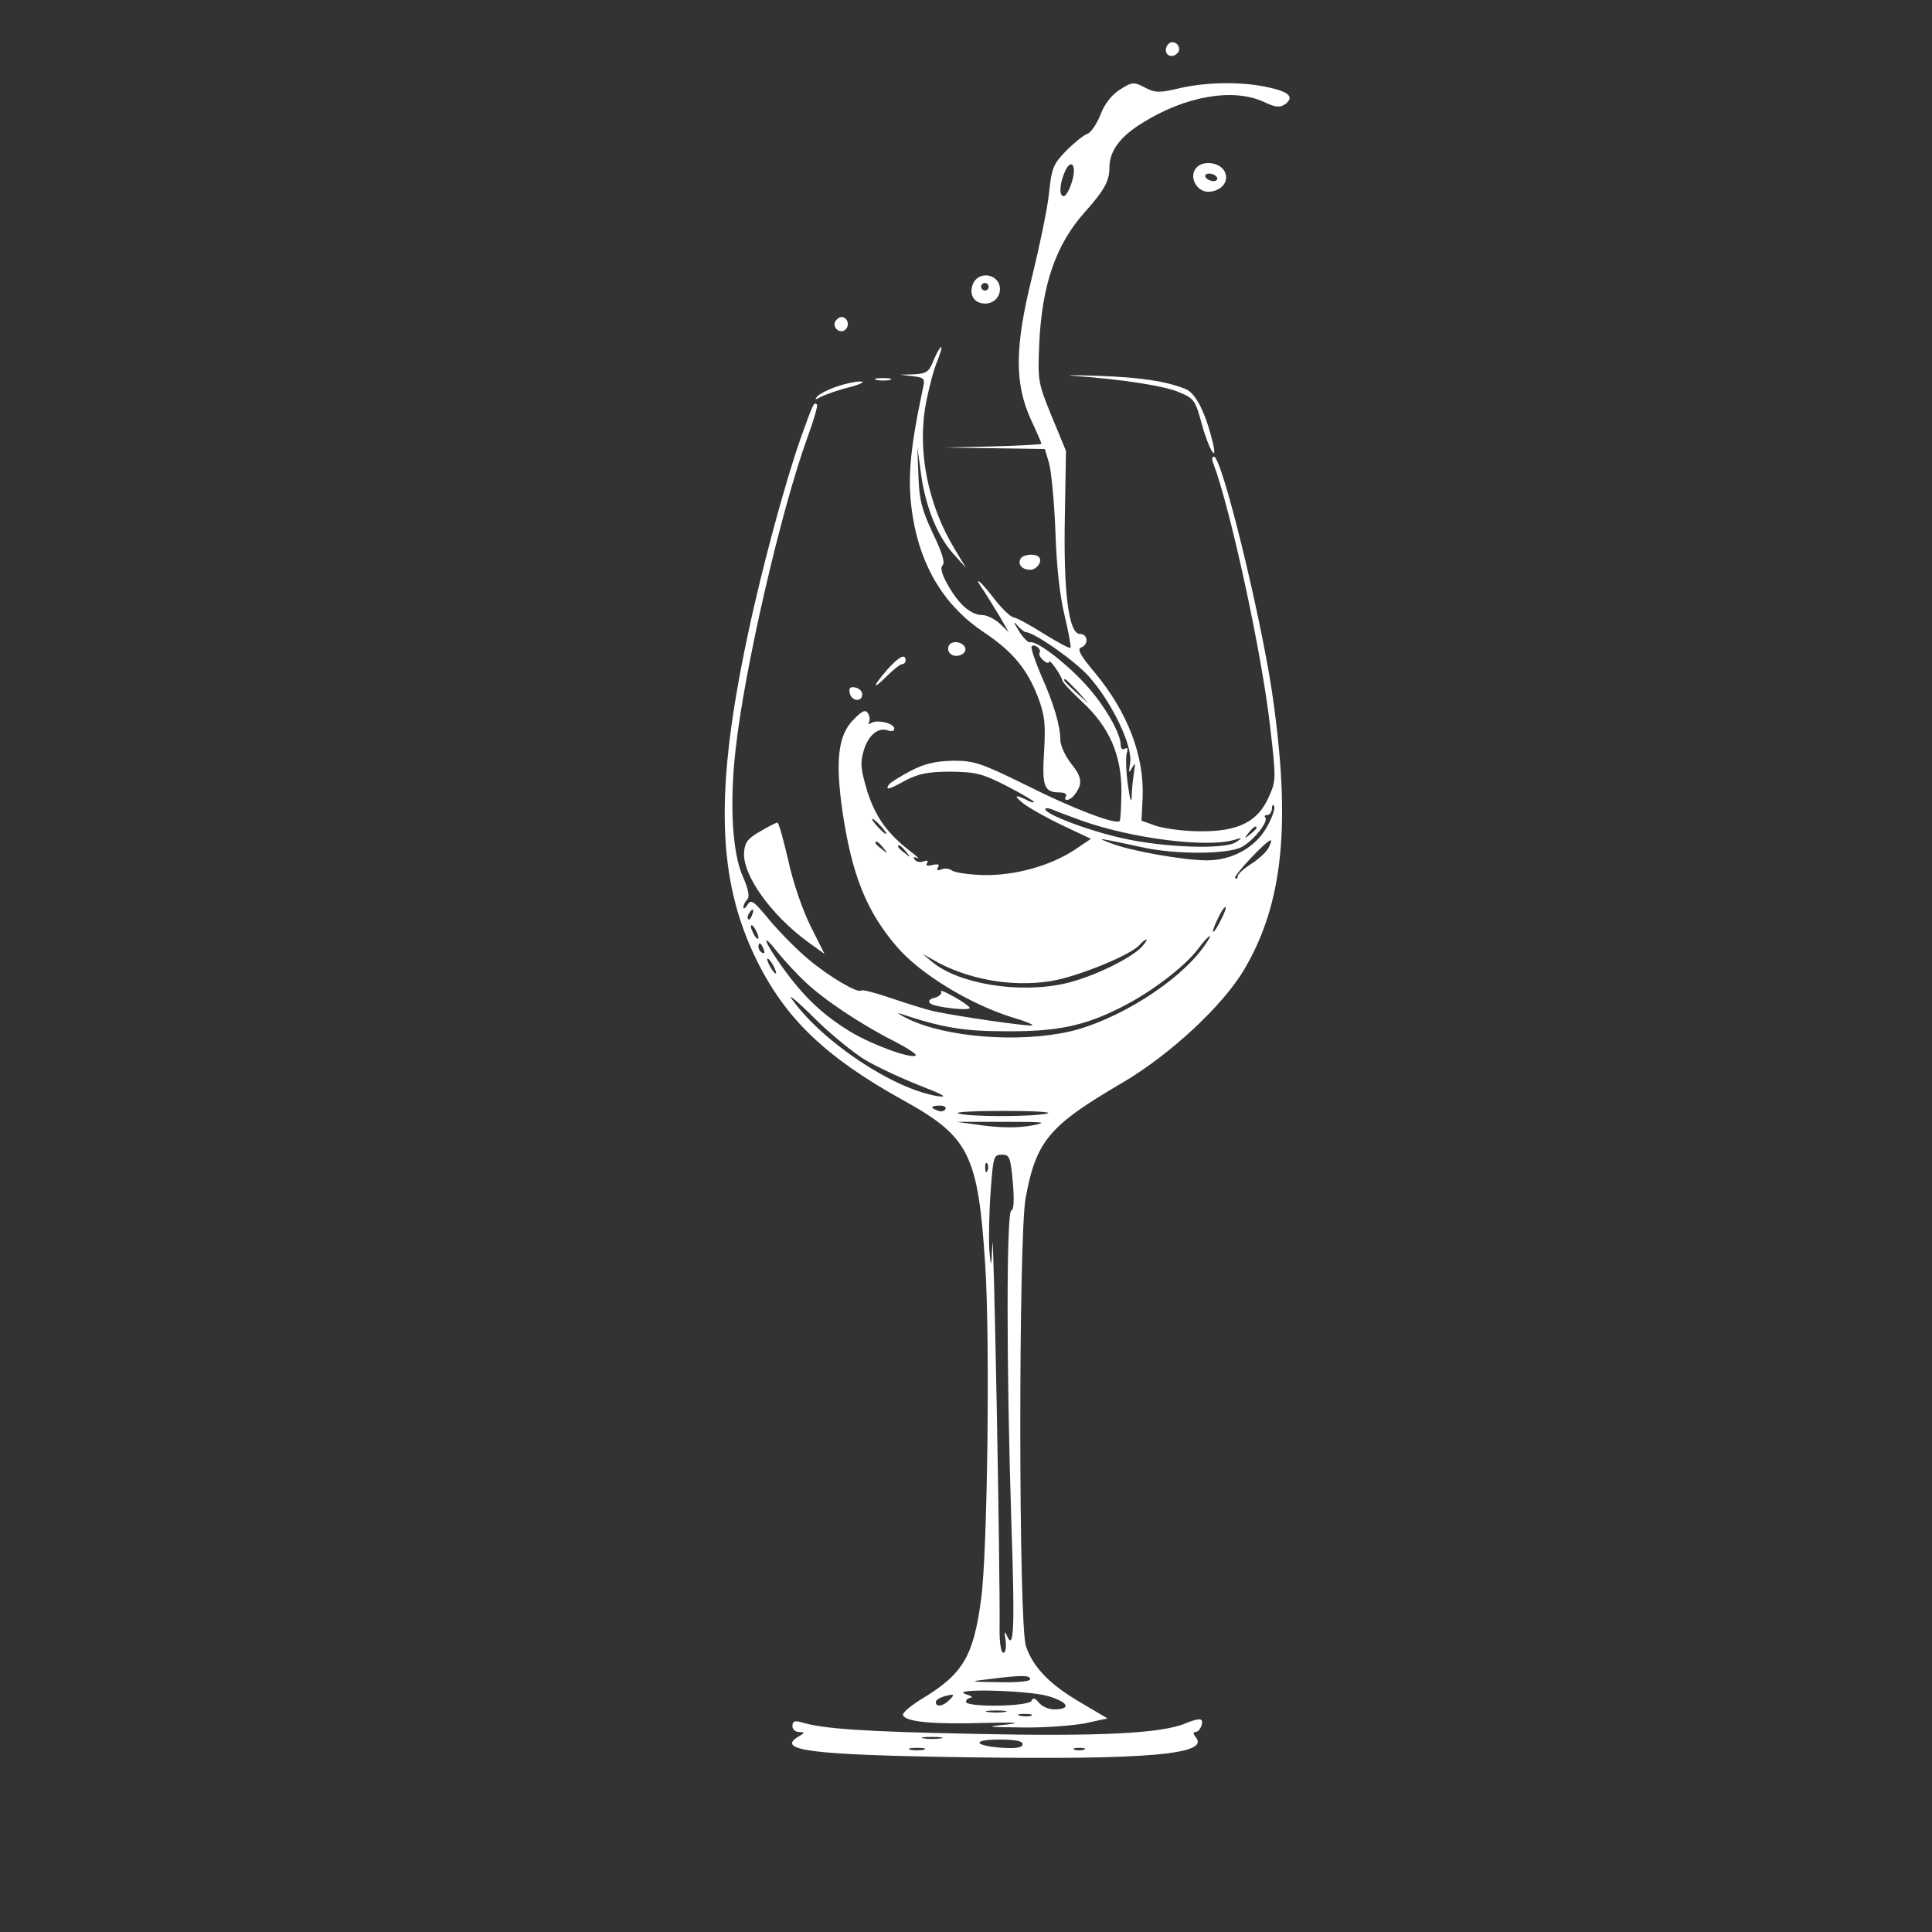 <?xml version="1.0" standalone="no"?>
<!DOCTYPE svg PUBLIC "-//W3C//DTD SVG 20010904//EN"
 "http://www.w3.org/TR/2001/REC-SVG-20010904/DTD/svg10.dtd">
<svg version="1.0" xmlns="http://www.w3.org/2000/svg"
 width="512pt" height="512pt" viewBox="0 0 512 512"
 preserveAspectRatio="xMidYMid meet">
<rect x="0" y="0" width="512" height="512" fill="#333333" stroke="none"/>
<g transform="translate(0,512) scale(0.1,-0.1)"
fill="#FFFFFF" stroke="none">
<path d="M3097 5004 c-14 -14 -7 -35 11 -32 9 2 17 10 17 17 0 16 -18 25 -28
15z"/>
<path d="M2964 4880 c-19 -13 -38 -37 -48 -65 -10 -24 -25 -47 -35 -50 -9 -3
-34 -23 -55 -44 -35 -36 -39 -46 -46 -113 -4 -40 -25 -140 -45 -222 -46 -185
-47 -283 -2 -380 15 -32 27 -60 27 -62 0 -2 -57 -5 -127 -7 l-128 -3 132 -2
132 -2 11 -37 c6 -21 14 -103 17 -183 3 -93 12 -173 25 -224 10 -43 17 -80 15
-83 -3 -2 -34 15 -70 37 -36 23 -73 43 -81 44 -8 1 -31 23 -51 49 -39 51 -59
65 -27 20 10 -16 29 -46 42 -68 l23 -40 -24 23 c-14 12 -34 22 -45 22 -30 0
-61 26 -90 76 -18 31 -23 49 -16 56 7 7 -1 33 -26 85 -29 62 -36 88 -38 151
l-3 77 9 -65 c11 -88 43 -169 85 -216 l35 -39 -30 50 c-71 117 -100 261 -76
387 8 41 21 91 30 111 8 21 13 37 10 37 -3 0 -12 -16 -20 -35 -12 -31 -19 -35
-52 -37 l-37 -1 34 -4 c32 -4 33 -6 26 -36 -35 -166 -41 -243 -26 -337 22
-134 85 -237 189 -306 76 -51 114 -97 143 -172 18 -48 20 -71 16 -143 -6 -93
0 -109 41 -109 13 0 20 -4 17 -10 -9 -15 11 -12 22 3 23 29 21 47 -8 83 -16
20 -29 49 -29 63 0 37 -17 96 -52 174 -16 38 -27 71 -24 74 7 8 27 -7 21 -17
-3 -4 2 -13 10 -20 8 -7 15 -9 15 -4 0 5 8 -3 17 -16 10 -14 18 -29 18 -33 0
-4 24 -30 53 -57 72 -67 104 -140 104 -238 -1 -41 -2 -76 -5 -78 -10 -10 -124
33 -245 94 -122 60 -140 66 -195 66 -47 -1 -75 -7 -114 -27 -28 -15 -54 -31
-58 -37 -9 -15 0 -13 47 13 34 17 59 22 118 22 67 -1 83 -5 148 -38 39 -20 72
-40 72 -42 0 -3 -9 -1 -19 5 -32 16 -36 12 -8 -10 14 -11 60 -37 102 -57 l76
-36 -43 -29 c-65 -43 -160 -69 -243 -67 -38 1 -76 7 -82 12 -7 5 -20 7 -28 3
-11 -4 -14 -2 -9 6 5 7 0 9 -14 6 -14 -4 -20 -2 -15 5 4 6 0 8 -10 4 -9 -3
-19 -1 -23 5 -5 7 -2 8 7 4 8 -4 1 3 -16 16 -64 49 -95 93 -117 162 -17 58
-19 74 -9 107 12 41 39 63 65 53 9 -3 16 -1 16 5 0 14 -45 25 -61 15 -7 -4
-10 -3 -6 2 3 6 2 16 -3 24 -6 10 -15 7 -38 -17 -41 -41 -49 -108 -29 -246 25
-167 64 -263 143 -355 61 -72 192 -152 306 -188 32 -9 56 -19 54 -21 -4 -5
-201 24 -261 37 -22 5 -73 21 -114 35 -41 14 -76 23 -79 20 -9 -8 -87 38 -141
84 -30 25 -76 72 -102 103 -42 51 -49 56 -58 40 -6 -9 -11 -12 -11 -6 0 5 5
15 10 20 7 7 4 26 -11 60 -28 62 -36 191 -20 334 23 215 121 640 192 834 16
44 27 82 24 84 -8 8 -10 3 -43 -89 -41 -116 -105 -352 -141 -525 -87 -410 -81
-645 24 -858 76 -155 183 -258 389 -372 175 -97 198 -143 217 -437 13 -201 6
-762 -11 -885 -20 -151 -48 -198 -155 -263 -30 -18 -54 -38 -52 -44 6 -18 78
-25 212 -21 83 2 106 1 65 -4 -61 -6 -58 -7 40 -8 58 -1 132 5 165 11 l60 13
-71 42 c-81 47 -126 93 -145 149 -20 54 -20 1085 -1 1188 28 152 62 192 257
306 126 74 267 205 323 301 103 175 124 386 73 734 -32 212 -133 624 -154 624
-5 0 -6 -8 -2 -17 45 -118 129 -503 151 -699 16 -138 16 -143 -4 -187 -29 -65
-81 -91 -182 -90 -41 0 -93 7 -115 14 l-40 14 3 60 c5 111 -39 227 -127 333
-38 45 -47 62 -36 66 21 8 18 36 -3 36 -30 0 -44 110 -40 312 l3 173 -38 92
c-36 88 -37 94 -33 190 7 158 44 265 121 351 51 57 65 82 65 117 0 44 27 82
87 119 113 71 239 93 320 57 34 -16 44 -17 59 -7 25 19 10 33 -47 45 -68 15
-162 14 -234 -3 -51 -12 -63 -12 -87 0 -34 18 -37 18 -74 -6z m-124 -244 c-6
-20 -16 -36 -21 -36 -13 0 -11 34 3 65 17 39 33 15 18 -29z m-122 -1191 c23
-1 128 -74 167 -117 61 -68 117 -184 110 -229 -4 -28 -4 -30 5 -14 9 16 9 14
5 -14 -3 -18 -6 -48 -6 -65 -1 -17 -5 -2 -10 34 -5 36 -6 73 -3 84 4 12 2 16
-5 12 -6 -4 -11 0 -11 10 0 31 -44 107 -94 161 -52 57 -128 115 -146 111 -5
-2 -20 13 -31 32 -12 19 -14 26 -5 15 9 -11 20 -20 24 -20z m138 -157 l29 -33
-32 29 c-31 28 -38 36 -30 36 2 0 16 -15 33 -32z m500 -362 c-31 -53 -91 -86
-158 -86 -60 0 -203 25 -253 45 -43 16 -41 16 85 -11 88 -19 223 -18 260 1 31
16 73 68 63 79 -3 3 -1 6 5 6 7 0 12 8 13 18 0 10 3 12 6 4 2 -7 -7 -32 -21
-56z m-486 18 c131 -46 326 -71 400 -50 23 7 24 6 5 -6 -31 -20 -194 -14 -302
11 -90 20 -203 63 -203 77 0 3 8 3 18 -1 9 -4 46 -18 82 -31z m-535 -14 c10
-11 16 -20 13 -20 -3 0 -13 9 -23 20 -10 11 -16 20 -13 20 3 0 13 -9 23 -20z
m995 -4 c0 -2 -8 -10 -17 -17 -16 -13 -17 -12 -4 4 13 16 21 21 21 13z m31
-54 c-6 -11 -27 -30 -46 -42 -19 -12 -35 -27 -35 -32 0 -6 -3 -8 -7 -5 -5 6
87 104 95 100 2 -1 -1 -10 -7 -21z m-1020 1 c13 -16 12 -17 -3 -4 -10 7 -18
15 -18 17 0 8 8 3 21 -13z m60 -10 c13 -16 12 -17 -3 -4 -10 7 -18 15 -18 17
0 8 8 3 21 -13z m834 -182 c-21 -43 -29 -39 -8 4 9 19 18 33 21 31 2 -2 -4
-18 -13 -35z m-1242 14 c-3 -9 -8 -14 -10 -11 -3 3 -2 9 2 15 9 16 15 13 8 -4z
m17 -60 c0 -5 -5 -3 -10 5 -5 8 -10 20 -10 25 0 6 5 3 10 -5 5 -8 10 -19 10
-25z m1180 -24 c-66 -93 -230 -196 -357 -225 -135 -30 -324 -15 -425 33 -24
12 -34 18 -23 15 110 -37 168 -47 280 -47 136 -1 209 14 307 64 78 39 166 106
202 153 32 43 46 48 16 7z m-1055 -94 c49 -47 149 -113 234 -156 35 -18 61
-35 58 -38 -11 -10 -113 27 -172 62 -74 45 -124 92 -181 171 -51 71 -59 99
-12 39 18 -22 50 -57 73 -78z m891 94 c-29 -31 -129 -80 -202 -97 -122 -28
-283 -2 -354 57 l-25 21 25 -14 c90 -53 210 -75 315 -58 69 11 215 70 236 97
6 7 14 13 17 13 3 0 -3 -9 -12 -19z m-1002 -7 c3 -8 2 -12 -4 -9 -6 3 -10 10
-10 16 0 14 7 11 14 -7z m26 -44 c6 -11 8 -20 6 -20 -3 0 -10 9 -16 20 -6 11
-8 20 -6 20 3 0 10 -9 16 -20z m243 -249 c32 -19 97 -49 145 -68 62 -24 76
-32 47 -28 -118 19 -306 144 -387 258 -11 15 16 -7 59 -50 43 -43 105 -93 136
-112z m212 -131 c-3 -5 -12 -7 -20 -3 -21 7 -19 13 6 13 11 0 18 -4 14 -10z
m270 -11 c-41 -9 -204 -9 -235 0 -14 4 40 7 120 7 80 0 132 -3 115 -7z m-42
-32 c-35 -6 -77 -6 -125 0 l-73 10 125 0 c112 0 119 -1 73 -10z m-49 -149 c4
-47 3 -74 -4 -76 -13 -5 -13 -413 0 -820 10 -291 7 -350 -12 -306 -6 13 -7 10
-3 -13 2 -19 0 -33 -6 -33 -6 0 -10 24 -10 57 2 164 -16 1088 -19 1028 -3 -66
-4 -67 -8 -20 -2 28 -1 96 3 153 7 97 8 102 30 102 20 0 23 -6 29 -72z m-67
30 c-3 -8 -6 -5 -6 6 -1 11 2 17 5 13 3 -3 4 -12 1 -19z m113 -1348 c0 -6 -33
-9 -82 -8 -80 1 -81 2 -28 8 87 11 110 11 110 0z m48 -45 c54 -16 62 -35 15
-35 -14 0 -32 8 -40 18 -10 12 -16 14 -19 5 -7 -16 -174 -18 -174 -3 0 6 6 10
13 11 6 1 1 5 -13 9 -50 16 164 11 218 -5z m-262 -10 c-16 -17 -36 -20 -36 -6
0 8 17 16 43 20 5 0 2 -6 -7 -14z m147 -32 c-13 -2 -33 -2 -45 0 -13 2 -3 4
22 4 25 0 35 -2 23 -4z m70 -10 c-7 -2 -21 -2 -30 0 -10 3 -4 5 12 5 17 0 24
-2 18 -5z"/>
<path d="M3170 4675 c-21 -25 3 -67 37 -63 34 4 52 31 37 56 -15 23 -57 27
-74 7z m55 -25 c3 -5 -1 -10 -9 -10 -8 0 -18 5 -21 10 -3 6 1 10 9 10 8 0 18
-4 21 -10z"/>
<path d="M2580 4371 c-12 -24 -4 -48 19 -54 27 -7 51 11 51 37 0 38 -52 50
-70 17z m40 -11 c0 -5 -4 -10 -10 -10 -5 0 -10 5 -10 10 0 6 5 10 10 10 6 0
10 -4 10 -10z"/>
<path d="M2214 4269 c-10 -17 13 -36 27 -22 12 12 4 33 -11 33 -5 0 -12 -5
-16 -11z"/>
<path d="M2845 4124 c128 -9 244 -27 281 -44 39 -16 42 -22 59 -84 17 -64 43
-108 29 -49 -19 79 -45 131 -72 142 -53 21 -119 31 -232 35 -63 2 -92 2 -65 0z"/>
<path d="M2323 4113 c9 -2 25 -2 35 0 9 3 1 5 -18 5 -19 0 -27 -2 -17 -5z"/>
<path d="M2216 4095 c-21 -7 -44 -19 -50 -25 -8 -10 -6 -10 11 -1 12 6 46 18
75 25 30 8 42 15 28 15 -14 0 -42 -6 -64 -14z"/>
<path d="M2705 3640 c-9 -15 3 -30 25 -30 18 0 34 23 23 34 -10 10 -41 7 -48
-4z"/>
<path d="M2515 3410 c-4 -7 -3 -16 3 -22 14 -14 45 -2 40 15 -6 16 -34 21 -43
7z"/>
<path d="M2351 3345 c-40 -46 -40 -56 0 -16 17 17 35 31 40 31 5 0 9 5 9 10 0
19 -18 10 -49 -25z"/>
<path d="M2252 3283 c4 -21 33 -25 33 -3 0 8 -8 16 -18 18 -14 3 -18 -1 -15
-15z"/>
<path d="M2015 2917 c-32 -18 -41 -29 -43 -54 -6 -60 71 -168 170 -240 l43
-31 -37 74 c-21 42 -47 117 -59 174 -13 55 -25 100 -29 100 -3 0 -23 -10 -45
-23z"/>
<path d="M2494 2492 c3 -5 -4 -12 -16 -16 -15 -3 -19 -9 -13 -15 11 -10 105
-21 105 -12 0 3 -19 17 -41 29 -23 13 -39 20 -35 14z"/>
<path d="M3142 553 c-64 -27 -228 -35 -557 -28 -295 6 -403 13 -462 31 -17 5
-23 2 -23 -10 0 -9 8 -16 18 -16 16 -1 16 -1 0 -11 -66 -38 31 -50 447 -56
480 -7 642 8 604 53 -7 9 -8 14 -1 14 12 0 24 28 14 33 -4 2 -22 -2 -40 -10z
m-649 -40 c-13 -2 -33 -2 -45 0 -13 2 -3 4 22 4 25 0 35 -2 23 -4z m217 -15
c0 -9 -15 -12 -52 -10 -77 5 -85 22 -10 22 43 0 62 -4 62 -12z m-262 -15 c-10
-2 -26 -2 -35 0 -10 3 -2 5 17 5 19 0 27 -2 18 -5z m425 0 c-7 -2 -19 -2 -25
0 -7 3 -2 5 12 5 14 0 19 -2 13 -5z"/>
</g>
</svg>